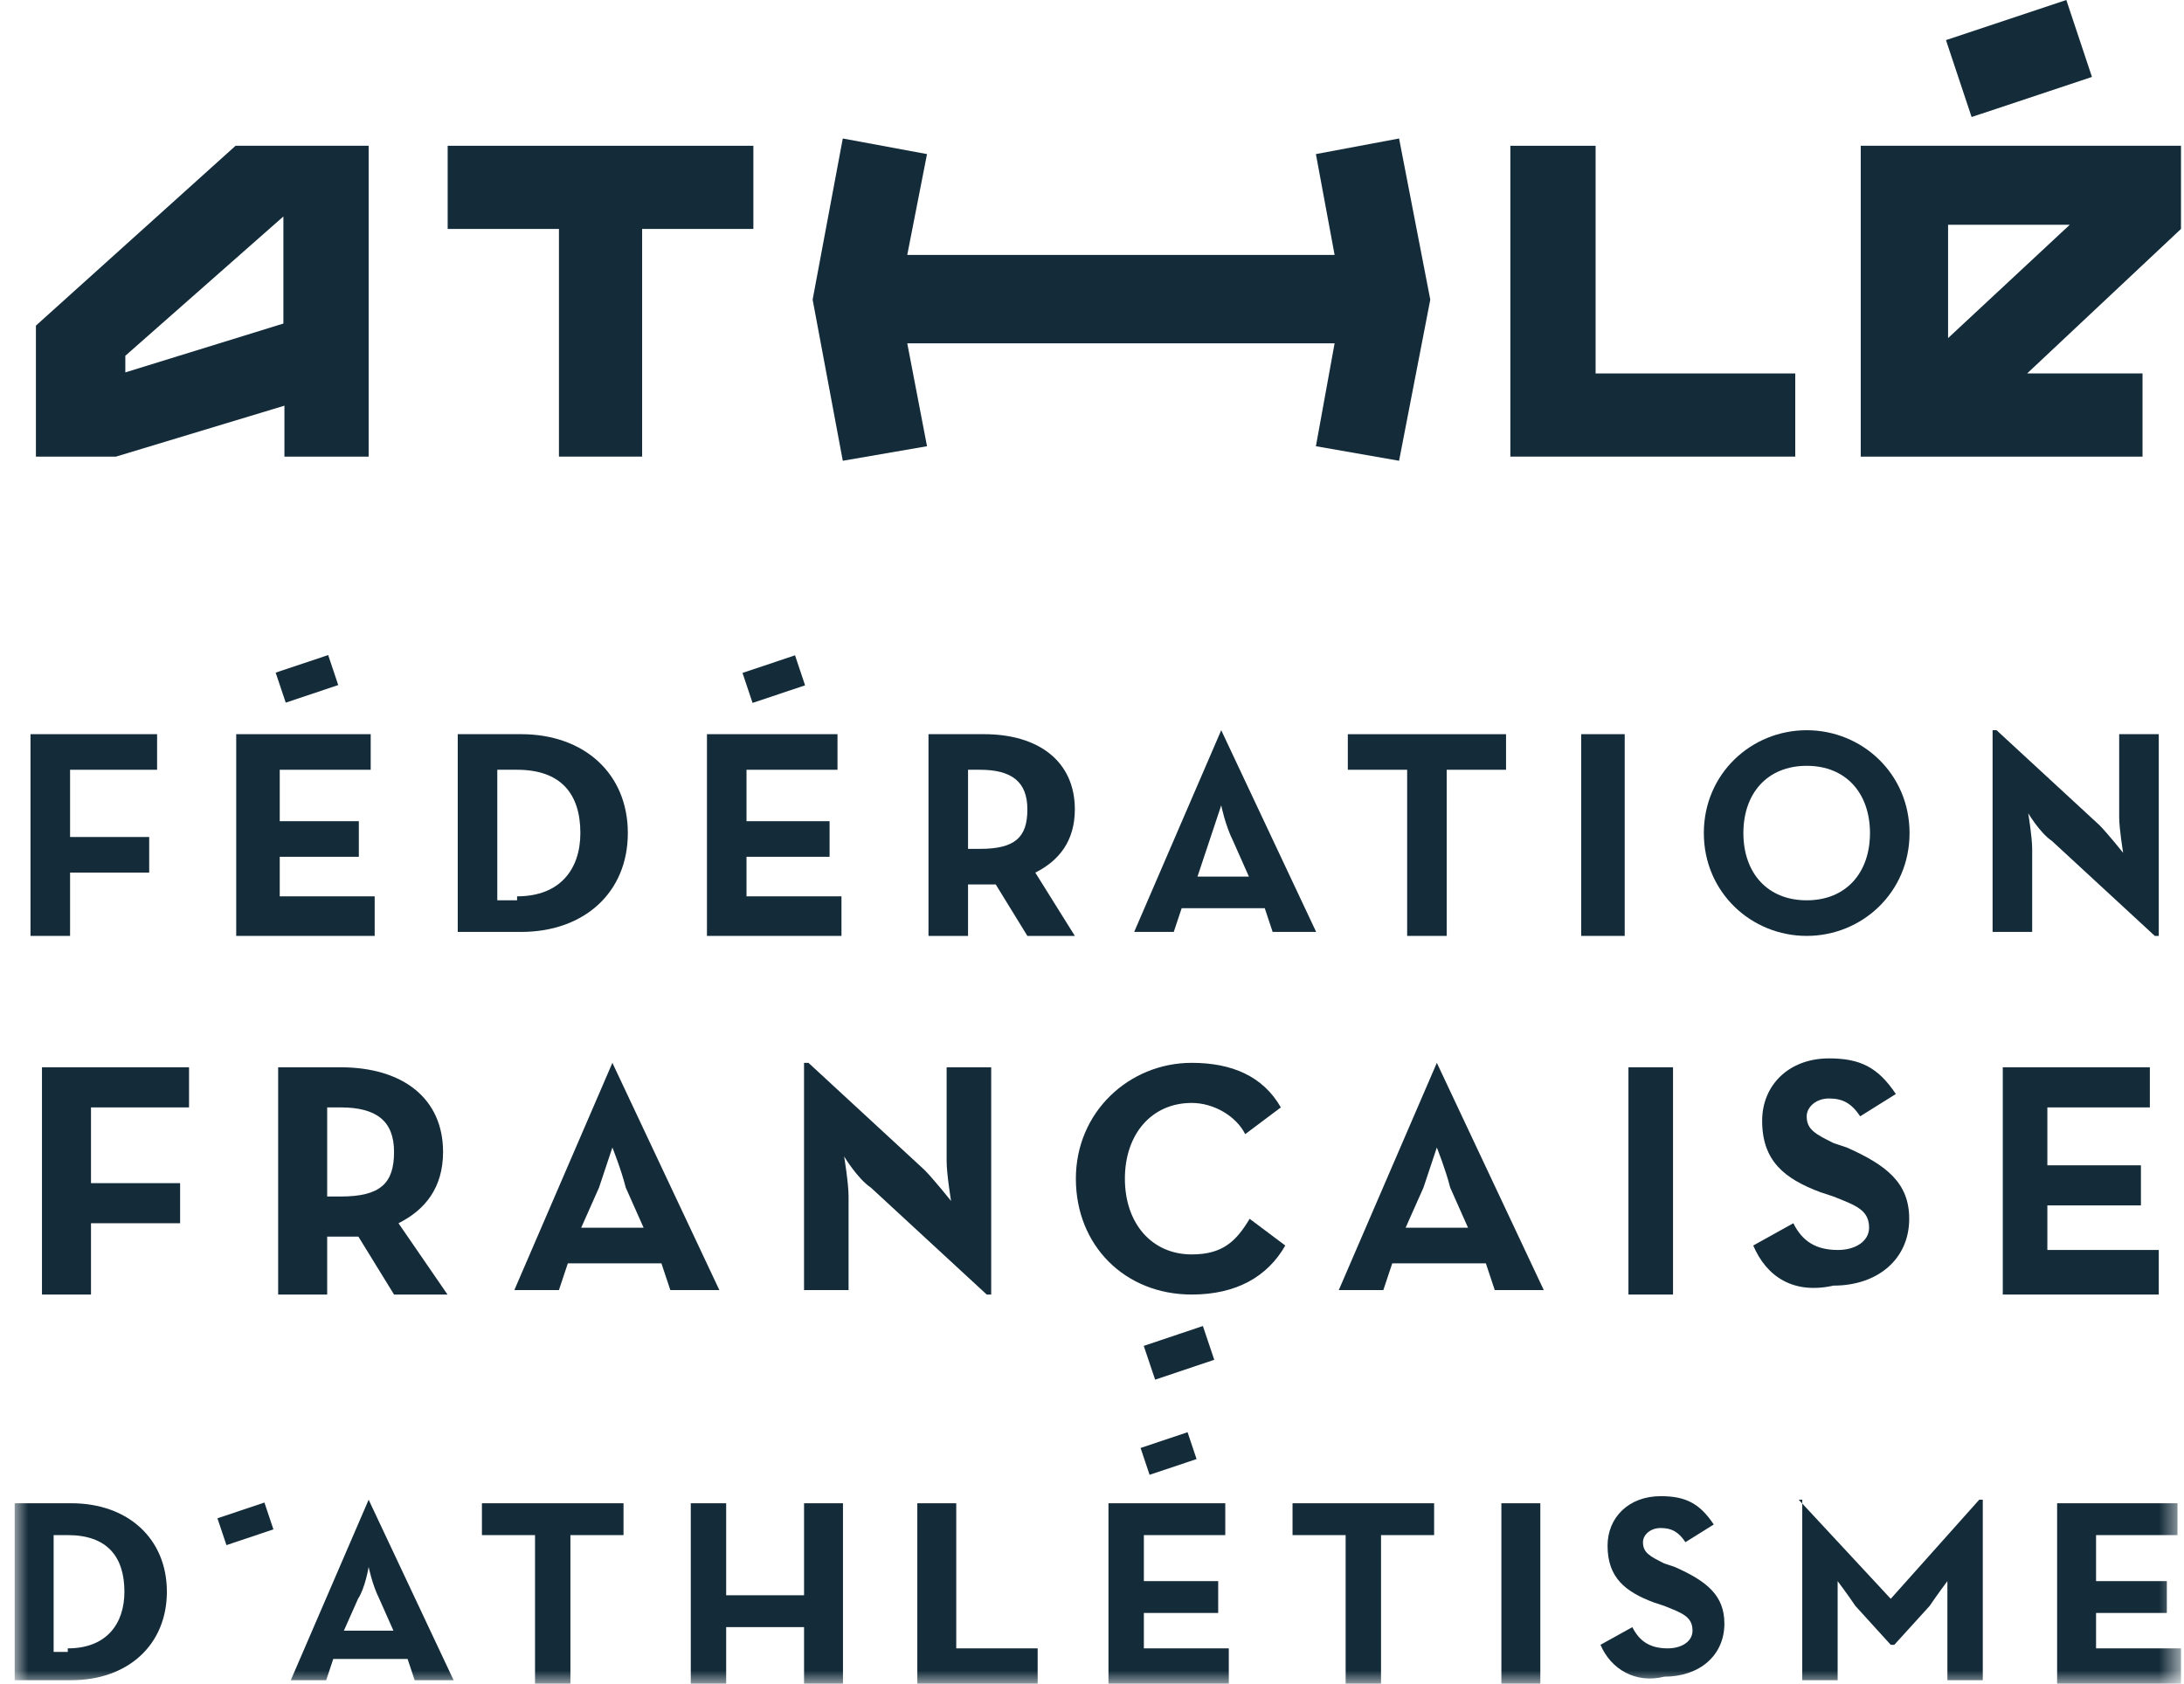 <svg xmlns="http://www.w3.org/2000/svg" xmlns:xlink="http://www.w3.org/1999/xlink" width="83px" height="64px" viewBox="0 0 83 64"><title>FFA</title><defs><polygon id="path-1" points="0 64 82.328 64 82.328 0 0 0"></polygon></defs><g id="Template-HEADER-FOOTER-V1" stroke="none" stroke-width="1" fill="none" fill-rule="evenodd"><g id="Footer-mail-transactionnel-ES" transform="translate(-178, -300)"><g id="PARTENAIRES" transform="translate(0, 278)"><g id="FFA" transform="translate(178.558, 22)"><polygon id="Fill-1" fill="#142C3A" points="28.073 5.541 16.455 5.541 16.455 8.702 20.684 8.702 20.684 17.356 23.845 17.356 23.845 8.702 28.073 8.702"></polygon><path d="M10.212,12.298 L4.205,14.155 L4.205,13.523 L10.212,8.228 L10.212,12.298 Z M8.394,5.541 L8.394,5.541 L0.807,12.377 L0.807,17.356 L3.85,17.356 L10.251,15.42 L10.251,17.356 L13.452,17.356 L13.452,5.541 L8.394,5.541 Z" id="Fill-2" fill="#142C3A"></path><path d="M82.289,5.541 L70.157,5.541 L70.157,17.356 L80.866,17.356 L80.866,14.195 L76.48,14.195 L82.328,8.702 L82.328,5.541 L82.289,5.541 Z M73.476,8.544 L78.1,8.544 L73.476,12.851 L73.476,8.544 Z" id="Fill-3" fill="#142C3A"></path><polygon id="Fill-4" fill="#142C3A" points="77.97 0 73.396 1.524 74.37 4.448 78.944 2.924"></polygon><polygon id="Fill-5" fill="#142C3A" points="60.081 14.195 60.081 5.541 56.841 5.541 56.841 17.356 67.668 17.356 67.668 14.195"></polygon><polygon id="Fill-6" fill="#142C3A" points="53.798 11.389 52.612 5.264 49.451 5.857 50.162 9.69 33.921 9.69 34.672 5.857 31.471 5.264 30.325 11.389 31.471 17.514 34.672 16.961 33.921 13.049 50.162 13.049 49.451 16.961 52.612 17.514"></polygon><polygon id="Fill-7" fill="#142C3A" points="0.601 27.906 5.412 27.906 5.412 29.259 2.105 29.259 2.105 31.815 5.112 31.815 5.112 33.168 2.105 33.168 2.105 35.574 0.601 35.574"></polygon><g id="Group-47" transform="translate(0, 0)"><path d="M19.093,34.07 C20.746,34.07 21.498,33.018 21.498,31.665 C21.498,30.162 20.746,29.259 19.093,29.259 L18.341,29.259 L18.341,34.221 L19.093,34.221 L19.093,34.07 Z M16.838,27.906 L19.243,27.906 C21.649,27.906 23.302,29.41 23.302,31.665 C23.302,33.92 21.649,35.423 19.243,35.423 L16.838,35.423 L16.838,27.906 Z" id="Fill-8" fill="#142C3A"></path><path d="M36.682,32.266 C38.035,32.266 38.486,31.815 38.486,30.763 C38.486,29.711 37.885,29.259 36.682,29.259 L36.231,29.259 L36.231,32.266 L36.682,32.266 Z M40.29,35.574 L38.486,35.574 L37.284,33.619 L36.833,33.619 L36.231,33.619 L36.231,35.574 L34.728,35.574 L34.728,27.906 L36.833,27.906 C38.937,27.906 40.29,28.959 40.29,30.763 C40.29,31.966 39.689,32.717 38.787,33.168 L40.29,35.574 Z" id="Fill-10" fill="#142C3A"></path><path d="M46.905,33.319 L46.304,31.966 C46.003,31.364 45.853,30.612 45.853,30.612 L45.402,31.966 L44.951,33.319 L46.905,33.319 Z M45.853,27.756 L45.853,27.756 L49.461,35.423 L47.807,35.423 L47.507,34.521 L44.35,34.521 L44.049,35.423 L42.545,35.423 L45.853,27.756 Z" id="Fill-12" fill="#142C3A"></path><polygon id="Fill-14" fill="#142C3A" points="52.919 29.259 50.664 29.259 50.664 27.907 56.677 27.907 56.677 29.259 54.422 29.259 54.422 35.574 52.919 35.574"></polygon><mask id="mask-2" fill="white"><use xlink:href="#path-1"></use></mask><g id="Clip-17"></g><polygon id="Fill-16" fill="#142C3A" mask="url(#mask-2)" points="59.534 35.574 61.187 35.574 61.187 27.906 59.534 27.906"></polygon><path d="M70.508,31.665 C70.508,30.162 69.606,29.109 68.103,29.109 C66.599,29.109 65.697,30.162 65.697,31.665 C65.697,33.168 66.599,34.221 68.103,34.221 C69.606,34.221 70.508,33.168 70.508,31.665 M64.194,31.665 C64.194,29.41 65.998,27.756 68.103,27.756 C70.207,27.756 72.012,29.41 72.012,31.665 C72.012,33.92 70.207,35.574 68.103,35.574 C65.998,35.574 64.194,33.92 64.194,31.665" id="Fill-18" fill="#142C3A" mask="url(#mask-2)"></path><path d="M77.424,31.966 C76.973,31.665 76.522,30.913 76.522,30.913 C76.522,30.913 76.672,31.815 76.672,32.266 L76.672,35.423 L75.168,35.423 L75.168,27.756 L75.319,27.756 L79.228,31.364 C79.528,31.665 80.13,32.417 80.13,32.417 C80.13,32.417 79.979,31.514 79.979,31.063 L79.979,27.906 L81.483,27.906 L81.483,35.574 L81.332,35.574 L77.424,31.966 Z" id="Fill-19" fill="#142C3A" mask="url(#mask-2)"></path><polygon id="Fill-20" fill="#142C3A" mask="url(#mask-2)" points="1.037 40.568 6.626 40.568 6.626 42.093 2.9 42.093 2.9 44.972 6.287 44.972 6.287 46.496 2.9 46.496 2.9 49.206 1.037 49.206"></polygon><path d="M12.384,45.48 C13.909,45.48 14.417,44.972 14.417,43.786 C14.417,42.601 13.739,42.093 12.384,42.093 L11.876,42.093 L11.876,45.48 L12.384,45.48 Z M16.449,49.206 L14.417,49.206 L13.062,47.004 L12.554,47.004 L11.876,47.004 L11.876,49.206 L10.013,49.206 L10.013,40.568 L12.384,40.568 C14.755,40.568 16.28,41.754 16.28,43.786 C16.28,45.141 15.602,45.988 14.586,46.496 L16.449,49.206 Z" id="Fill-21" fill="#142C3A" mask="url(#mask-2)"></path><path d="M23.901,46.665 L23.223,45.141 C23.054,44.464 22.715,43.617 22.715,43.617 C22.715,43.617 22.376,44.633 22.207,45.141 L21.53,46.665 L23.901,46.665 Z M22.715,40.399 L22.715,40.399 L26.78,49.036 L24.917,49.036 L24.578,48.02 L21.022,48.02 L20.683,49.036 L18.989,49.036 L22.715,40.399 Z" id="Fill-22" fill="#142C3A" mask="url(#mask-2)"></path><path d="M32.538,45.141 C32.03,44.802 31.522,43.956 31.522,43.956 C31.522,43.956 31.691,44.972 31.691,45.48 L31.691,49.036 L29.998,49.036 L29.998,40.399 L30.167,40.399 L34.57,44.464 C34.909,44.802 35.586,45.649 35.586,45.649 C35.586,45.649 35.417,44.633 35.417,44.125 L35.417,40.568 L37.111,40.568 L37.111,49.206 L36.941,49.206 L32.538,45.141 Z" id="Fill-23" fill="#142C3A" mask="url(#mask-2)"></path><path d="M55.232,46.665 L54.555,45.141 C54.385,44.464 54.047,43.617 54.047,43.617 C54.047,43.617 53.708,44.633 53.539,45.141 L52.861,46.665 L55.232,46.665 Z M54.047,40.399 L54.047,40.399 L58.111,49.036 L56.248,49.036 L55.91,48.02 L52.353,48.02 L52.014,49.036 L50.321,49.036 L54.047,40.399 Z" id="Fill-24" fill="#142C3A" mask="url(#mask-2)"></path><polygon id="Fill-25" fill="#142C3A" mask="url(#mask-2)" points="61.329 49.206 63.023 49.206 63.023 40.568 61.329 40.568"></polygon><path d="M66.071,47.343 L67.595,46.496 C67.934,47.173 68.442,47.512 69.289,47.512 C69.966,47.512 70.474,47.173 70.474,46.665 C70.474,45.988 69.966,45.818 69.12,45.48 L68.611,45.311 C67.256,44.802 66.41,44.125 66.41,42.601 C66.41,41.246 67.426,40.23 68.95,40.23 C70.136,40.23 70.813,40.568 71.491,41.584 L70.136,42.431 C69.797,41.923 69.458,41.754 68.95,41.754 C68.442,41.754 68.103,42.093 68.103,42.431 C68.103,42.939 68.442,43.109 69.12,43.447 L69.628,43.617 C71.152,44.294 71.999,44.972 71.999,46.326 C71.999,47.851 70.813,48.867 69.12,48.867 C67.595,49.206 66.579,48.528 66.071,47.343" id="Fill-26" fill="#142C3A" mask="url(#mask-2)"></path><polygon id="Fill-27" fill="#142C3A" mask="url(#mask-2)" points="75.555 40.568 81.144 40.568 81.144 42.093 77.249 42.093 77.249 44.294 80.805 44.294 80.805 45.818 77.249 45.818 77.249 47.512 81.483 47.512 81.483 49.206 75.555 49.206"></polygon><path d="M2.018,62.655 C3.498,62.655 4.17,61.713 4.17,60.502 C4.17,59.157 3.498,58.35 2.018,58.35 L1.48,58.35 L1.48,62.789 L2.018,62.789 L2.018,62.655 Z M-3.08181175e-05,57.139 L2.152,57.139 C4.305,57.139 5.784,58.485 5.784,60.502 C5.784,62.52 4.305,63.865 2.152,63.865 L-3.08181175e-05,63.865 L-3.08181175e-05,57.139 Z" id="Fill-28" fill="#142C3A" mask="url(#mask-2)"></path><path d="M14.394,61.982 L13.856,60.771 C13.587,60.233 13.452,59.561 13.452,59.561 C13.452,59.561 13.318,60.368 13.049,60.771 L12.511,61.982 L14.394,61.982 Z M13.452,57.005 L13.452,57.005 L16.681,63.865 L15.201,63.865 L14.932,63.058 L12.107,63.058 L11.838,63.865 L10.493,63.865 L13.452,57.005 Z" id="Fill-29" fill="#142C3A" mask="url(#mask-2)"></path><polygon id="Fill-30" fill="#142C3A" mask="url(#mask-2)" points="19.775 58.35 17.757 58.35 17.757 57.139 23.138 57.139 23.138 58.35 21.12 58.35 21.12 64 19.775 64"></polygon><polygon id="Fill-31" fill="#142C3A" mask="url(#mask-2)" points="25.694 57.139 27.039 57.139 27.039 60.637 29.999 60.637 29.999 57.139 31.478 57.139 31.478 64 29.999 64 29.999 61.848 27.039 61.848 27.039 64 25.694 64"></polygon><polygon id="Fill-32" fill="#142C3A" mask="url(#mask-2)" points="34.303 57.139 35.783 57.139 35.783 62.655 38.877 62.655 38.877 64 34.303 64"></polygon><polygon id="Fill-33" fill="#142C3A" mask="url(#mask-2)" points="50.581 58.35 48.563 58.35 48.563 57.139 53.944 57.139 53.944 58.35 51.926 58.35 51.926 64 50.581 64"></polygon><polygon id="Fill-34" fill="#142C3A" mask="url(#mask-2)" points="56.5 64 57.98 64 57.98 57.139 56.5 57.139"></polygon><path d="M60.266,62.52 L61.477,61.848 C61.746,62.386 62.15,62.655 62.822,62.655 C63.36,62.655 63.764,62.386 63.764,61.982 C63.764,61.444 63.36,61.31 62.688,61.04 L62.284,60.906 C61.208,60.502 60.535,59.964 60.535,58.754 C60.535,57.677 61.342,56.87 62.553,56.87 C63.495,56.87 64.033,57.139 64.571,57.946 L63.495,58.619 C63.226,58.215 62.957,58.081 62.553,58.081 C62.15,58.081 61.881,58.35 61.881,58.619 C61.881,59.023 62.15,59.157 62.688,59.426 L63.091,59.561 C64.302,60.099 64.975,60.637 64.975,61.713 C64.975,62.924 64.033,63.731 62.688,63.731 C61.611,64 60.67,63.462 60.266,62.52" id="Fill-35" fill="#142C3A" mask="url(#mask-2)"></path><path d="M67.8,57.005 L67.8,57.005 L71.297,60.771 L74.66,57.005 L74.795,57.005 L74.795,63.865 L73.45,63.865 L73.45,61.31 L73.45,60.099 C73.45,60.099 73.046,60.637 72.777,61.04 L71.432,62.52 L71.297,62.52 L69.952,61.04 C69.683,60.637 69.279,60.099 69.279,60.099 L69.279,61.31 L69.279,63.865 L67.934,63.865 L67.934,57.005 L67.8,57.005 Z" id="Fill-36" fill="#142C3A" mask="url(#mask-2)"></path><polygon id="Fill-37" fill="#142C3A" mask="url(#mask-2)" points="77.62 57.139 82.194 57.139 82.194 58.35 79.1 58.35 79.1 60.099 81.79 60.099 81.79 61.309 79.1 61.309 79.1 62.655 82.328 62.655 82.328 64 77.62 64"></polygon><polygon id="Fill-38" fill="#142C3A" mask="url(#mask-2)" points="8.419 27.906 13.53 27.906 13.53 29.259 10.073 29.259 10.073 31.214 13.079 31.214 13.079 32.567 10.073 32.567 10.073 34.07 13.681 34.07 13.681 35.574 8.419 35.574"></polygon><polygon id="Fill-39" fill="#142C3A" mask="url(#mask-2)" points="9.918 25.567 11.914 24.899 12.296 26.039 10.301 26.708"></polygon><polygon id="Fill-40" fill="#142C3A" mask="url(#mask-2)" points="26.309 27.906 31.27 27.906 31.27 29.259 27.812 29.259 27.812 31.214 30.969 31.214 30.969 32.567 27.812 32.567 27.812 34.07 31.421 34.07 31.421 35.574 26.309 35.574"></polygon><polygon id="Fill-41" fill="#142C3A" mask="url(#mask-2)" points="27.66 25.578 29.656 24.909 30.038 26.05 28.042 26.718"></polygon><polygon id="Fill-42" fill="#142C3A" mask="url(#mask-2)" points="41.568 57.139 46.007 57.139 46.007 58.35 42.913 58.35 42.913 60.099 45.738 60.099 45.738 61.309 42.913 61.309 42.913 62.655 46.141 62.655 46.141 64 41.568 64"></polygon><polygon id="Fill-43" fill="#142C3A" mask="url(#mask-2)" points="42.788 55.038 44.574 54.439 44.916 55.46 43.13 56.058"></polygon><path d="M40.329,44.802 C40.329,42.262 42.361,40.399 44.732,40.399 C46.256,40.399 47.442,40.907 48.119,42.093 L46.764,43.109 C46.425,42.431 45.579,41.923 44.732,41.923 C43.208,41.923 42.192,43.109 42.192,44.802 C42.192,46.496 43.208,47.681 44.732,47.681 C45.917,47.681 46.425,47.173 46.933,46.327 L48.288,47.343 C47.611,48.528 46.425,49.206 44.732,49.206 C42.192,49.206 40.329,47.343 40.329,44.802" id="Fill-44" fill="#142C3A" mask="url(#mask-2)"></path><polygon id="Fill-45" fill="#142C3A" mask="url(#mask-2)" points="42.909 51.158 45.156 50.402 45.588 51.686 43.341 52.442"></polygon><polygon id="Fill-46" fill="#142C3A" mask="url(#mask-2)" points="7.705 57.711 9.491 57.112 9.833 58.132 8.048 58.731"></polygon></g></g></g></g></g></svg>